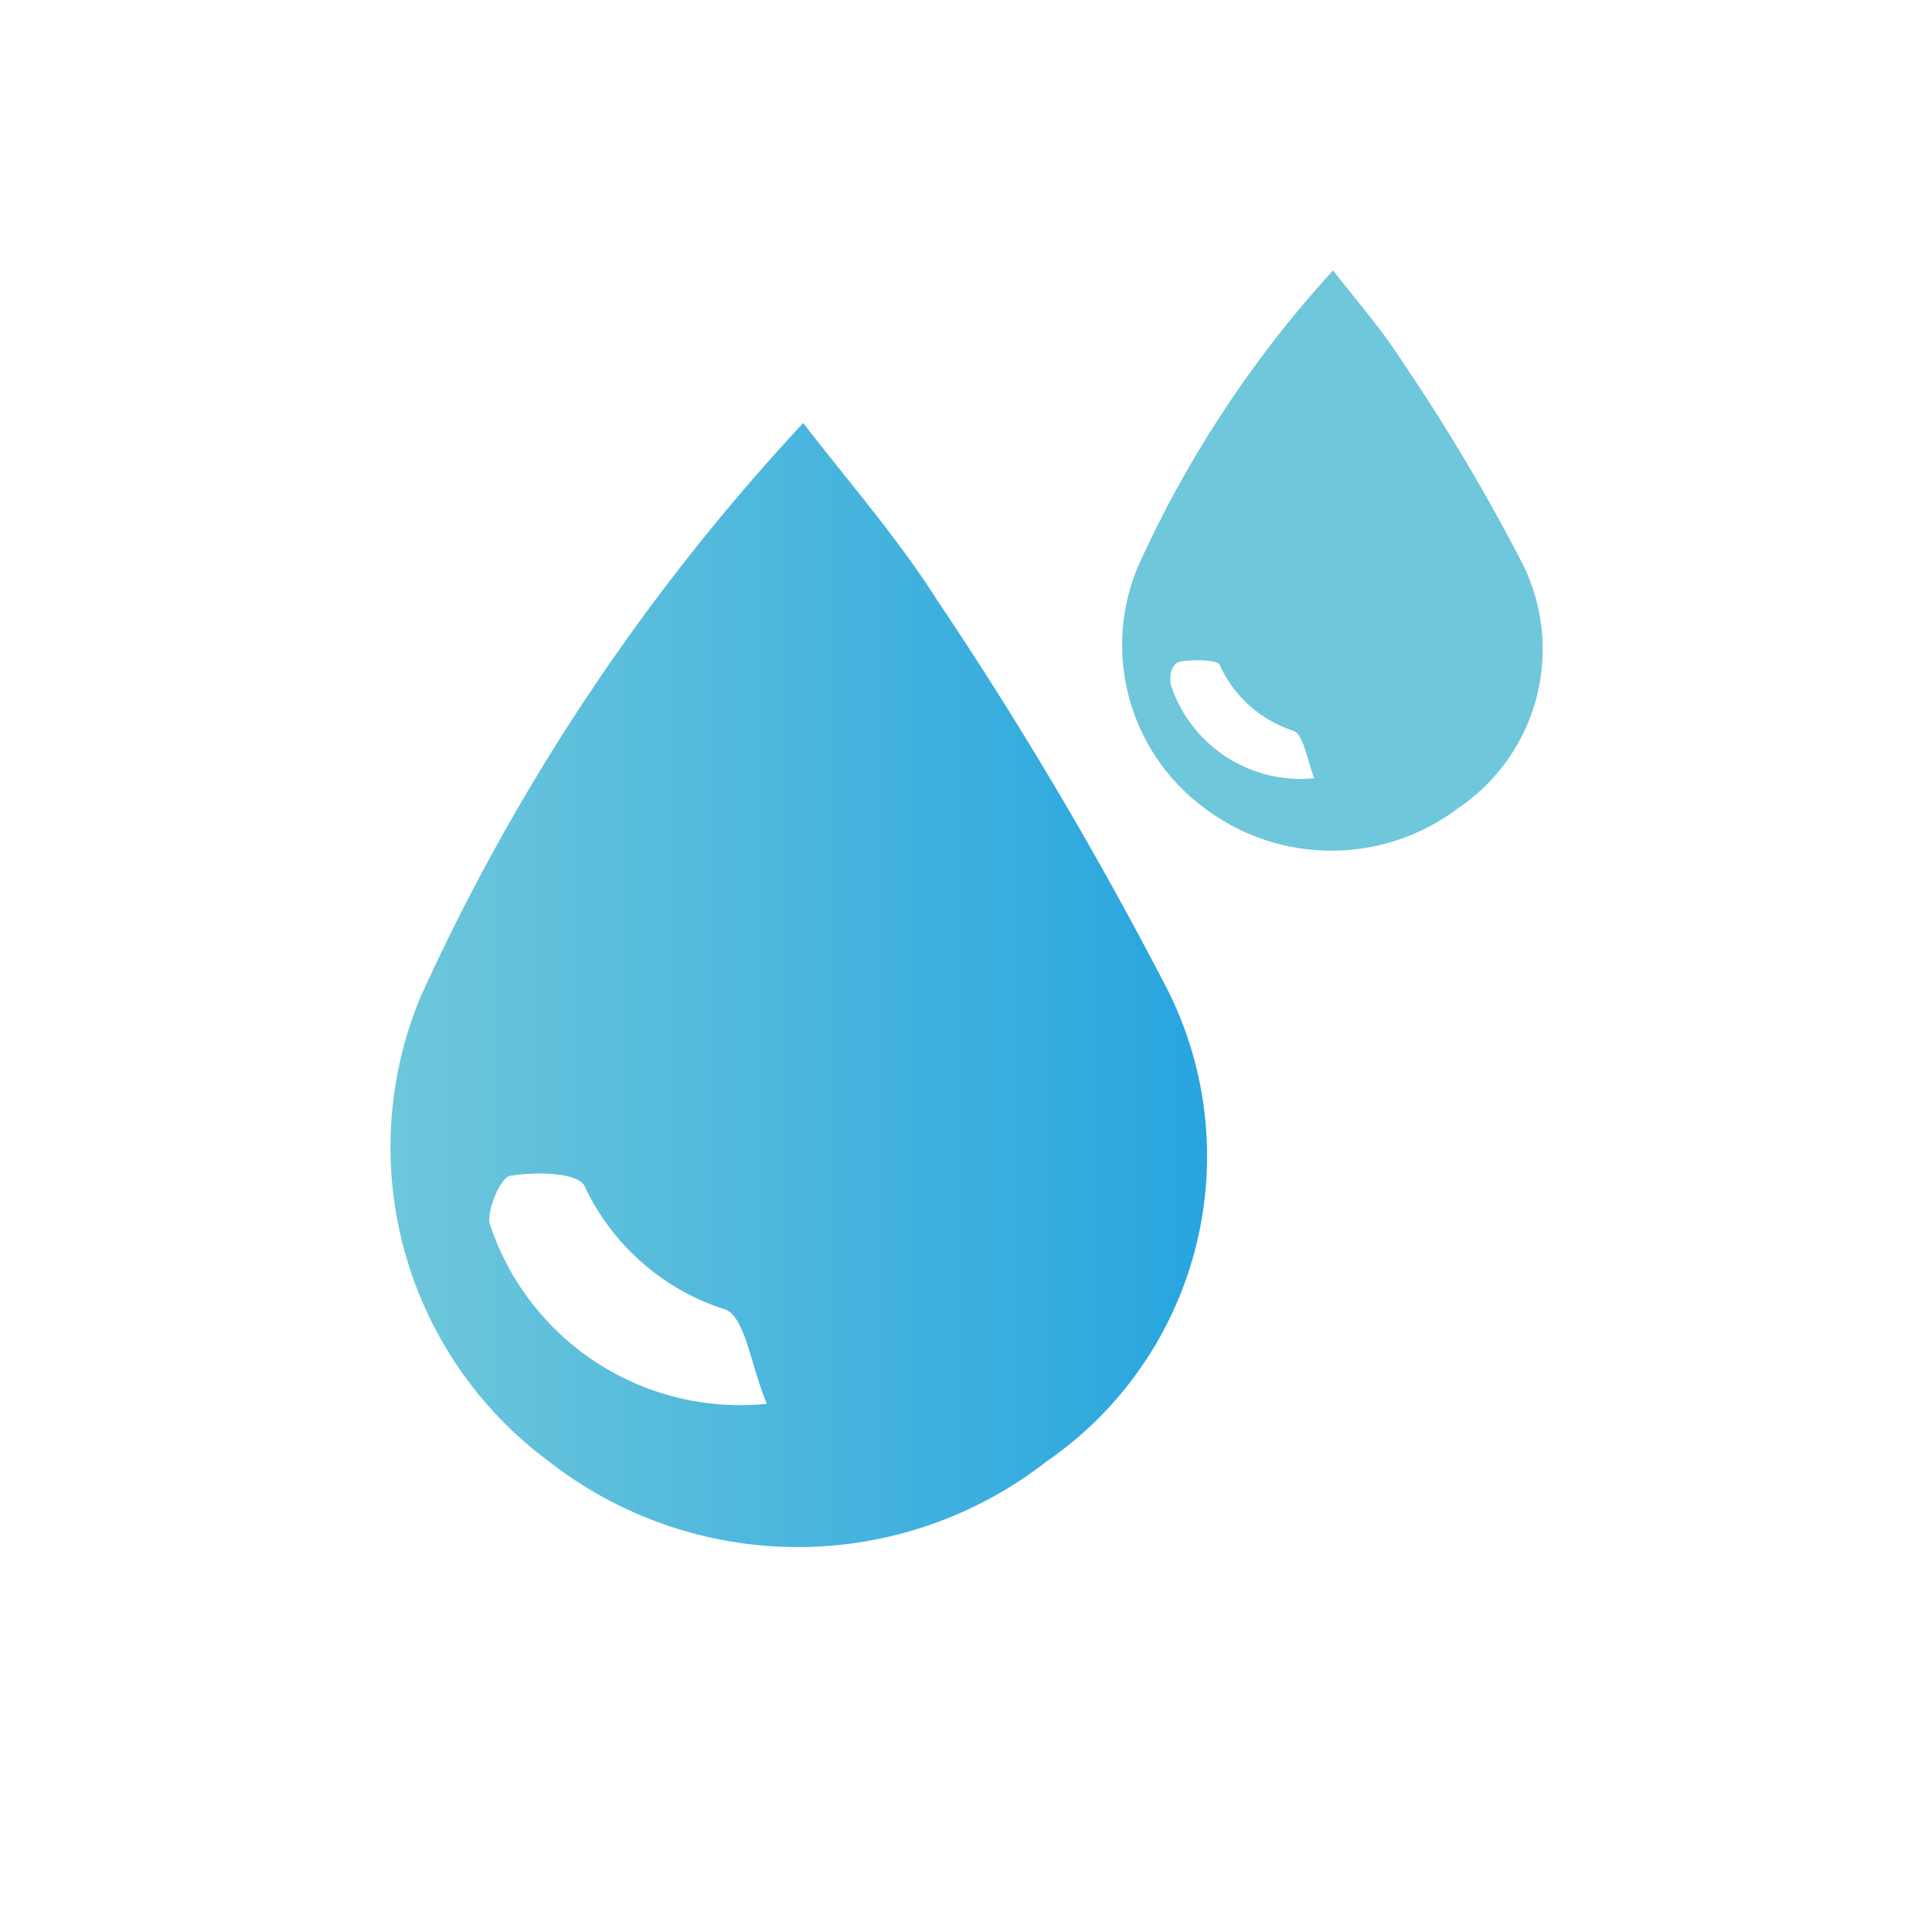<svg width="135" height="135" viewBox="0 0 135 135" fill="none" xmlns="http://www.w3.org/2000/svg"><g filter="url(#filter0_d_107_649)"><path d="M80.65 0h-26.3C26.542 0 4 22.542 4 50.35v26.3C4 104.458 26.542 127 54.35 127h26.3c27.808 0 50.35-22.542 50.35-50.35v-26.3C131 22.542 108.458 0 80.65 0z" fill="#fff"/></g><path d="M56.127 29.558c3.14 4.087 6.575 7.997 9.359 12.38a276.468 276.468 0 0116.171 27.367 25.886 25.886 0 01-8.53 32.816 28.252 28.252 0 01-34.77 0 27.306 27.306 0 01-8.945-32.52 149.45 149.45 0 0126.715-40.043zM53.58 98.093c-1.126-2.725-1.481-5.923-2.843-6.575a16.289 16.289 0 01-9.893-8.648c-.474-.948-3.435-1.007-5.153-.711-.652 0-1.659 2.31-1.481 3.317a18.422 18.422 0 0019.37 12.617z" fill="url(#paint0_linear_107_649)"/><path d="M93.149 18.896c1.658 2.133 3.435 4.146 4.857 6.397a136.962 136.962 0 018.411 14.158 13.387 13.387 0 01-4.501 17 14.692 14.692 0 01-17.77 0 14.157 14.157 0 01-4.621-16.882 78.604 78.604 0 0113.624-20.673zm-1.303 35.541c-.534-1.422-.77-3.14-1.481-3.376a8.529 8.529 0 01-5.094-4.502c0-.474-1.778-.474-2.666-.356-.889.119-.889 1.185-.77 1.718a9.536 9.536 0 0010.01 6.457v.059z" fill="url(#paint1_linear_107_649)"/><defs><linearGradient id="paint0_linear_107_649" x1="27.22" y1="68.831" x2="84.382" y2="68.831" gradientUnits="userSpaceOnUse"><stop stop-color="#6EC7DB"/><stop offset="1" stop-color="#27A5DF"/></linearGradient><linearGradient id="paint1_linear_107_649" x1="2336.9" y1="18235.8" x2="2483.82" y2="18235.8" gradientUnits="userSpaceOnUse"><stop stop-color="#6EC7DB"/><stop offset="1" stop-color="#27A5DF"/></linearGradient><filter id="filter0_d_107_649" x="0" y="0" width="135" height="135" filterUnits="userSpaceOnUse" color-interpolation-filters="sRGB"><feFlood flood-opacity="0" result="BackgroundImageFix"/><feColorMatrix in="SourceAlpha" values="0 0 0 0 0 0 0 0 0 0 0 0 0 0 0 0 0 0 127 0" result="hardAlpha"/><feOffset dy="4"/><feGaussianBlur stdDeviation="2"/><feComposite in2="hardAlpha" operator="out"/><feColorMatrix values="0 0 0 0 0 0 0 0 0 0 0 0 0 0 0 0 0 0 0.1 0"/><feBlend in2="BackgroundImageFix" result="effect1_dropShadow_107_649"/><feBlend in="SourceGraphic" in2="effect1_dropShadow_107_649" result="shape"/></filter></defs></svg>